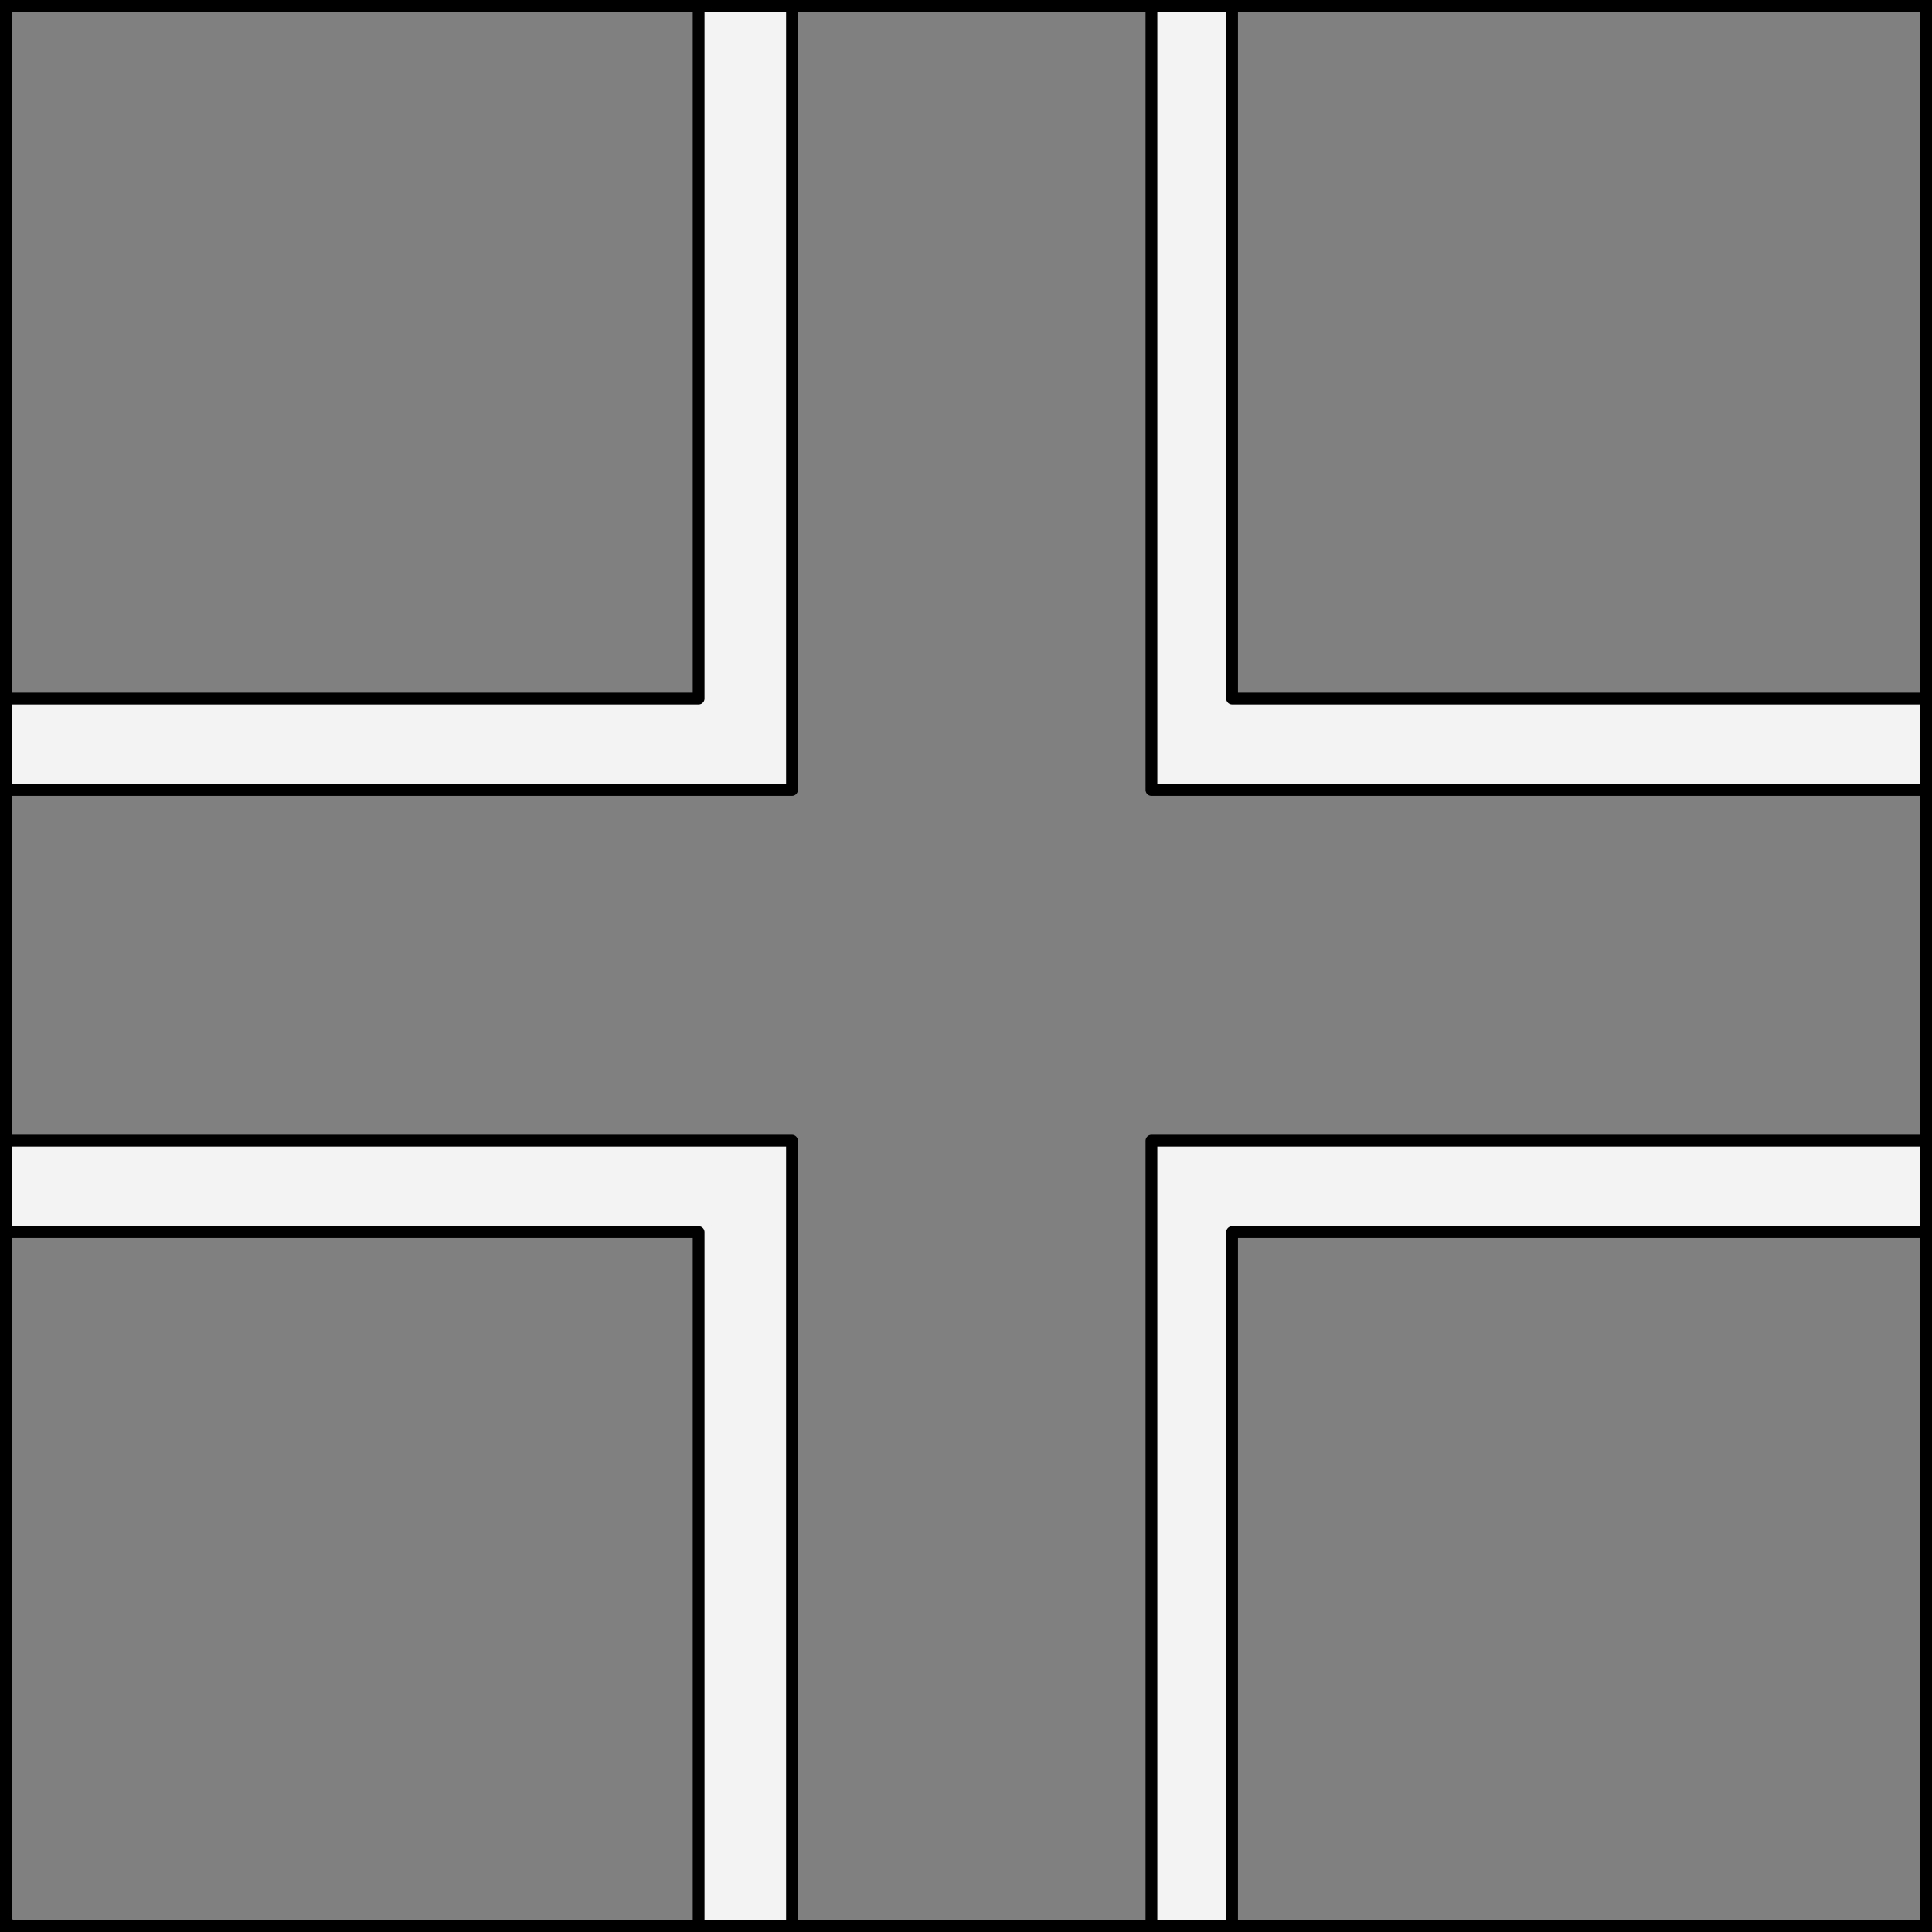 <?xml version="1.0" encoding="UTF-8" standalone="no"?>
<!DOCTYPE svg PUBLIC "-//W3C//DTD SVG 1.1//EN" "http://www.w3.org/Graphics/SVG/1.1/DTD/svg11.dtd">
<svg xmlns="http://www.w3.org/2000/svg" xmlns:xl="http://www.w3.org/1999/xlink" xmlns:dc="http://purl.org/dc/elements/1.1/" version="1.1" viewBox="425.5 65.5 327.938 327.938" width="327.938" height="327.938">
  <rect x="425.5" y="65.5" width="327.938" height="327.938" fill="#808080" stroke="none"/>
  <defs>
    <clipPath id="artboard_clip_path">
      <path d="M 425.5 65.5 L 753.438 65.5 L 753.438 393.438 L 425.5 393.438 Z"/>
    </clipPath>
  </defs>
  <g id="Cross_Voided" fill-opacity="1" stroke-opacity="1" stroke="none" fill="none" stroke-dasharray="none">
    <title>Cross Voided</title>
    <g id="Cross_Voided_Layer_2" clip-path="url(#artboard_clip_path)">
      <title>Layer 2</title>
      <g id="Graphic_78">
        <path d="M 752.344 259.117 L 620.945 259.117 L 620.945 392.344 L 634.633 392.344 L 634.633 274.633 L 752.344 274.633 Z M 752.344 199.602 L 752.344 184.086 L 634.633 184.086 L 634.633 66.375 L 620.945 66.375 L 620.945 199.602 Z M 559.932 199.602 L 559.932 66.375 L 544.086 66.375 L 544.086 184.086 L 426.375 184.086 L 426.375 199.602 Z M 426.375 259.117 L 426.375 274.633 L 544.086 274.633 L 544.086 392.344 L 559.932 392.344 L 559.932 259.117 Z" fill="#f3f3f3"/>
        <path d="M 752.344 259.117 L 620.945 259.117 L 620.945 392.344 L 634.633 392.344 L 634.633 274.633 L 752.344 274.633 Z M 752.344 199.602 L 752.344 184.086 L 634.633 184.086 L 634.633 66.375 L 620.945 66.375 L 620.945 199.602 Z M 559.932 199.602 L 559.932 66.375 L 544.086 66.375 L 544.086 184.086 L 426.375 184.086 L 426.375 199.602 Z M 426.375 259.117 L 426.375 274.633 L 544.086 274.633 L 544.086 392.344 L 559.932 392.344 L 559.932 259.117 Z" stroke="black" stroke-linecap="round" stroke-linejoin="round" stroke-width="2"/>
      </g>
    </g>
    <g id="Esc____Badge_1_Master_layer" clip-path="url(#artboard_clip_path)">
      <title>Master layer</title>
      <g id="Line_14">
        <line x1="427.5" y1="67.5" x2="420.75" y2="60.75" stroke="black" stroke-linecap="butt" stroke-linejoin="round" stroke-width=".25"/>
      </g>
      <g id="Line_13">
        <line x1="589.5" y1="67.5" x2="589.5" y2="58.5" stroke="black" stroke-linecap="butt" stroke-linejoin="round" stroke-width=".5"/>
      </g>
      <g id="Line_12">
        <line x1="751.5" y1="67.5" x2="758.25" y2="60.75" stroke="black" stroke-linecap="butt" stroke-linejoin="round" stroke-width=".5"/>
      </g>
      <g id="Line_11">
        <line x1="420.75" y1="398.25" x2="427.5" y2="391.5" stroke="black" stroke-linecap="round" stroke-linejoin="round" stroke-width=".5"/>
      </g>
      <g id="Line_10">
        <line x1="758.25" y1="398.25" x2="751.5" y2="391.5" stroke="black" stroke-linecap="butt" stroke-linejoin="round" stroke-width=".5"/>
      </g>
      <g id="Line_9">
        <line x1="589.5" y1="400.5" x2="589.5" y2="391.5" stroke="black" stroke-linecap="butt" stroke-linejoin="round" stroke-width=".5"/>
      </g>
      <g id="Line_8">
        <line x1="427.5" y1="229.5" x2="418.5" y2="229.5" stroke="black" stroke-linecap="butt" stroke-linejoin="round" stroke-width=".5"/>
      </g>
      <g id="Line_7">
        <line x1="760.5" y1="229.484" x2="751.5" y2="229.484" stroke="black" stroke-linecap="butt" stroke-linejoin="round" stroke-width=".5"/>
      </g>
      <g id="Graphic_6">
        <rect x="426.5" y="66.5" width="325.969" height="325.969" stroke="black" stroke-linecap="round" stroke-linejoin="miter" stroke-width="2"/>
      </g>
      <g id="Graphic_5">
        <rect x="426.5" y="66.5" width="325.969" height="325.969" stroke="black" stroke-linecap="round" stroke-linejoin="miter" stroke-width="2"/>
      </g>
      <g id="Graphic_4">
        <rect x="426.5" y="66.5" width="325.969" height="325.969" stroke="black" stroke-linecap="round" stroke-linejoin="miter" stroke-width="2"/>
      </g>
    </g>
  </g>
</svg>
